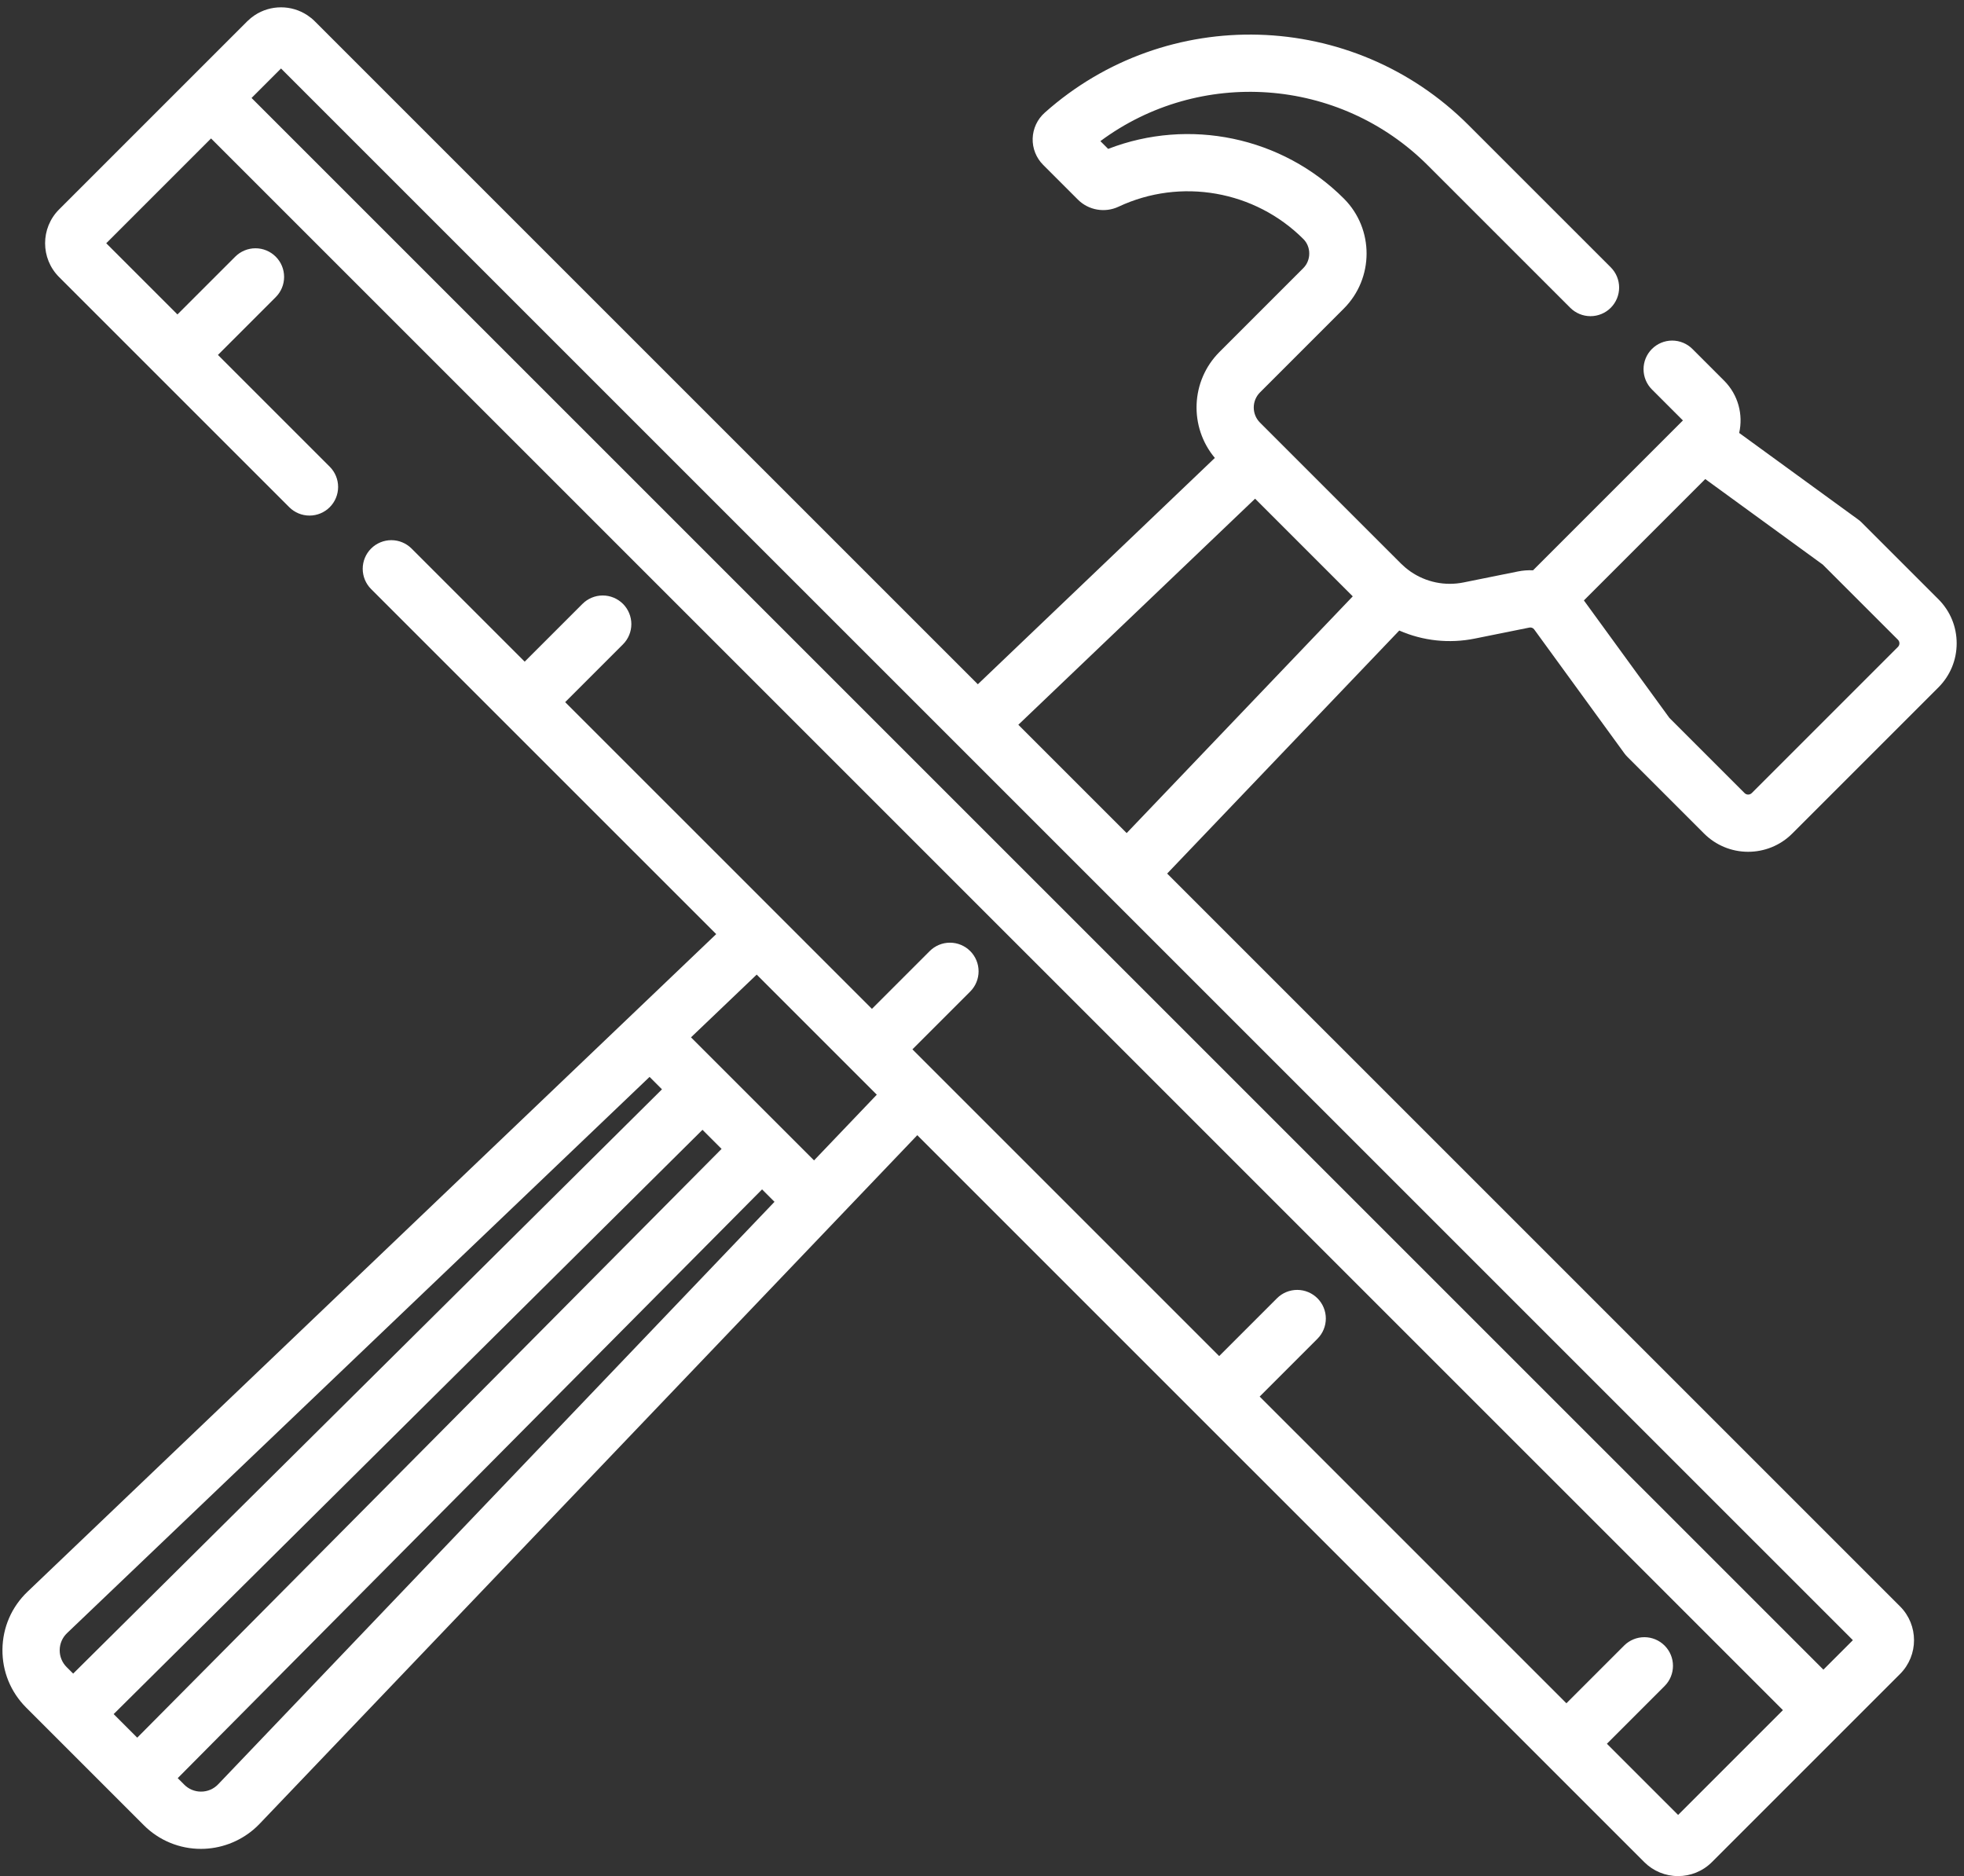<?xml version="1.0" encoding="UTF-8"?> <svg xmlns="http://www.w3.org/2000/svg" width="134" height="128" viewBox="0 0 134 128" fill="none"><rect x="0" y="0" width="134" height="128" fill="#333333" stroke="none"/> <path d="M100.623 43.569L104.348 42.818C104.472 42.794 104.6 42.843 104.675 42.945L110.832 51.405C110.892 51.487 110.958 51.565 111.031 51.637L116.267 56.873C116.662 57.268 117.13 57.581 117.646 57.794C118.162 58.008 118.715 58.117 119.274 58.116C120.363 58.116 121.452 57.702 122.281 56.873L132.255 46.9C133.058 46.096 133.5 45.028 133.5 43.893C133.5 42.757 133.058 41.689 132.255 40.886L127.018 35.65C126.946 35.578 126.869 35.512 126.787 35.452L118.661 29.539C118.942 28.296 118.6 26.939 117.634 25.973L115.47 23.809C115.104 23.443 114.607 23.237 114.089 23.237C113.571 23.237 113.074 23.443 112.708 23.809C112.341 24.176 112.136 24.672 112.136 25.191C112.136 25.709 112.341 26.205 112.708 26.572L114.822 28.686L114.766 28.743L114.766 28.743L114.765 28.743L104.596 38.912C104.254 38.895 103.911 38.921 103.576 38.988L99.85 39.74C99.23 39.865 98.59 39.865 97.97 39.737C97.349 39.609 96.761 39.358 96.24 38.998C96.233 38.992 96.226 38.986 96.218 38.98C96.112 38.906 96.008 38.827 95.908 38.744C95.895 38.733 95.882 38.722 95.869 38.711C95.773 38.63 95.68 38.545 95.59 38.456L95.586 38.452L88.562 31.429L87.045 29.912L87.045 29.912L85.968 28.835C85.694 28.561 85.541 28.19 85.541 27.804C85.541 27.417 85.694 27.046 85.968 26.773L91.683 21.057C93.753 18.988 93.759 15.623 91.696 13.555C87.475 9.325 81.126 8.02 75.607 10.159L75.077 9.629C81.828 4.618 91.367 5.233 97.426 11.291L107.136 21C107.502 21.366 107.999 21.572 108.517 21.572C109.035 21.572 109.532 21.366 109.898 21C110.264 20.633 110.47 20.137 110.47 19.619C110.47 19.101 110.264 18.604 109.898 18.238L100.188 8.529C92.297 0.638 79.597 0.271 71.276 7.692C71.027 7.915 70.826 8.185 70.685 8.487C70.545 8.79 70.467 9.118 70.457 9.451C70.448 9.783 70.506 10.114 70.629 10.422C70.752 10.731 70.936 11.012 71.171 11.247L73.545 13.621C74.271 14.347 75.386 14.54 76.317 14.102C80.555 12.111 85.624 13.001 88.931 16.314C89.464 16.849 89.46 17.756 88.921 18.295L83.206 24.01C81.227 25.988 81.123 29.139 82.887 31.244L66.716 46.686L21.48 1.455C21.402 1.377 21.32 1.303 21.235 1.233C21.221 1.222 21.206 1.213 21.192 1.202C21.119 1.144 21.046 1.089 20.969 1.038C20.966 1.036 20.962 1.034 20.959 1.032C20.429 0.684 19.808 0.499 19.174 0.5C18.535 0.499 17.91 0.686 17.378 1.038C17.302 1.089 17.228 1.145 17.155 1.202C17.141 1.213 17.127 1.222 17.113 1.233C17.028 1.303 16.946 1.377 16.867 1.455L4.031 14.29C2.759 15.562 2.759 17.631 4.031 18.903L10.726 25.597L10.726 25.597L19.735 34.605C20.101 34.971 20.598 35.177 21.116 35.177C21.634 35.177 22.131 34.971 22.497 34.605C22.863 34.239 23.069 33.742 23.069 33.224C23.069 32.706 22.863 32.209 22.497 31.843L14.87 24.216L18.812 20.274C19.179 19.908 19.384 19.411 19.384 18.893C19.384 18.375 19.179 17.878 18.812 17.512C18.446 17.146 17.949 16.94 17.431 16.94C16.913 16.94 16.416 17.146 16.05 17.512L12.107 21.454L7.249 16.597L14.4 9.446L121.645 116.68L114.494 123.831L109.636 118.974L113.578 115.031C113.942 114.665 114.145 114.169 114.144 113.652C114.143 113.136 113.938 112.641 113.572 112.275C113.207 111.91 112.712 111.704 112.196 111.703C111.679 111.702 111.183 111.906 110.816 112.269L106.873 116.212L85.944 95.285L89.887 91.342C90.253 90.976 90.459 90.479 90.459 89.961C90.459 89.443 90.253 88.946 89.887 88.58C89.52 88.214 89.024 88.008 88.506 88.008C87.988 88.008 87.491 88.213 87.125 88.58L83.182 92.523L62.252 71.595L66.195 67.653C66.561 67.286 66.767 66.79 66.767 66.271C66.767 65.753 66.561 65.257 66.195 64.89C65.829 64.524 65.332 64.318 64.814 64.318C64.296 64.318 63.799 64.524 63.433 64.89L59.49 68.833L38.561 47.906L42.504 43.963C42.685 43.782 42.829 43.567 42.927 43.33C43.025 43.093 43.076 42.839 43.076 42.582C43.076 42.326 43.025 42.072 42.927 41.835C42.829 41.598 42.685 41.382 42.504 41.201C42.322 41.02 42.107 40.876 41.87 40.778C41.633 40.679 41.379 40.629 41.123 40.629C40.866 40.629 40.612 40.679 40.375 40.778C40.138 40.876 39.923 41.02 39.742 41.201L35.799 45.144L28.081 37.427C27.715 37.061 27.218 36.855 26.7 36.855C26.182 36.855 25.686 37.061 25.319 37.427C24.953 37.794 24.747 38.29 24.747 38.808C24.747 39.327 24.953 39.823 25.319 40.19L48.865 63.733L1.877 108.601C0.792 109.638 0.185 111.035 0.167 112.535C0.15 114.035 0.725 115.445 1.786 116.506L9.807 124.527C10.319 125.042 10.928 125.45 11.599 125.728C12.27 126.006 12.989 126.148 13.715 126.146C15.03 126.146 16.309 125.668 17.304 124.822C17.446 124.7 17.583 124.572 17.712 124.436L62.585 77.452L112.187 127.05C112.49 127.353 112.849 127.593 113.245 127.756C113.641 127.92 114.065 128.004 114.493 128.003C115.328 128.003 116.164 127.685 116.8 127.049L129.636 114.214C130.908 112.943 130.908 110.873 129.636 109.601L79.633 59.602L95.469 43.021C97.09 43.73 98.889 43.921 100.623 43.569ZM116.347 32.686L124.364 38.521L129.493 43.648C129.576 43.732 129.594 43.828 129.594 43.893C129.594 43.958 129.577 44.054 129.493 44.137L119.519 54.111C119.486 54.143 119.448 54.168 119.406 54.186C119.364 54.203 119.319 54.212 119.274 54.212C119.228 54.212 119.183 54.203 119.141 54.186C119.099 54.168 119.061 54.143 119.029 54.111L113.901 48.983L108.066 40.966L116.347 32.686ZM4.548 113.744C4.394 113.592 4.273 113.41 4.192 113.21C4.11 113.01 4.07 112.796 4.073 112.58C4.075 112.364 4.12 112.15 4.206 111.952C4.292 111.754 4.417 111.575 4.574 111.426L44.319 73.475L45.166 74.323L4.992 114.188L4.548 113.744ZM9.363 118.559L7.755 116.95L47.929 77.085L49.232 78.388L9.363 118.559ZM14.887 121.738C14.736 121.897 14.555 122.024 14.353 122.11C14.152 122.196 13.934 122.24 13.715 122.239C13.502 122.24 13.292 122.198 13.095 122.117C12.898 122.035 12.72 121.915 12.57 121.764L12.126 121.32L51.995 81.15L52.843 81.998L14.887 121.738ZM55.541 79.172L47.145 70.777L51.628 66.496L59.822 74.689L55.541 79.172ZM126.419 111.907L124.407 113.918L17.163 6.684L19.174 4.673L65.303 50.798L65.304 50.799L68.351 53.846L126.419 111.907ZM76.87 56.84L69.479 49.45L85.633 34.025L87.479 35.871L92.296 40.688L76.87 56.84Z" fill="white"></path> </svg> 
